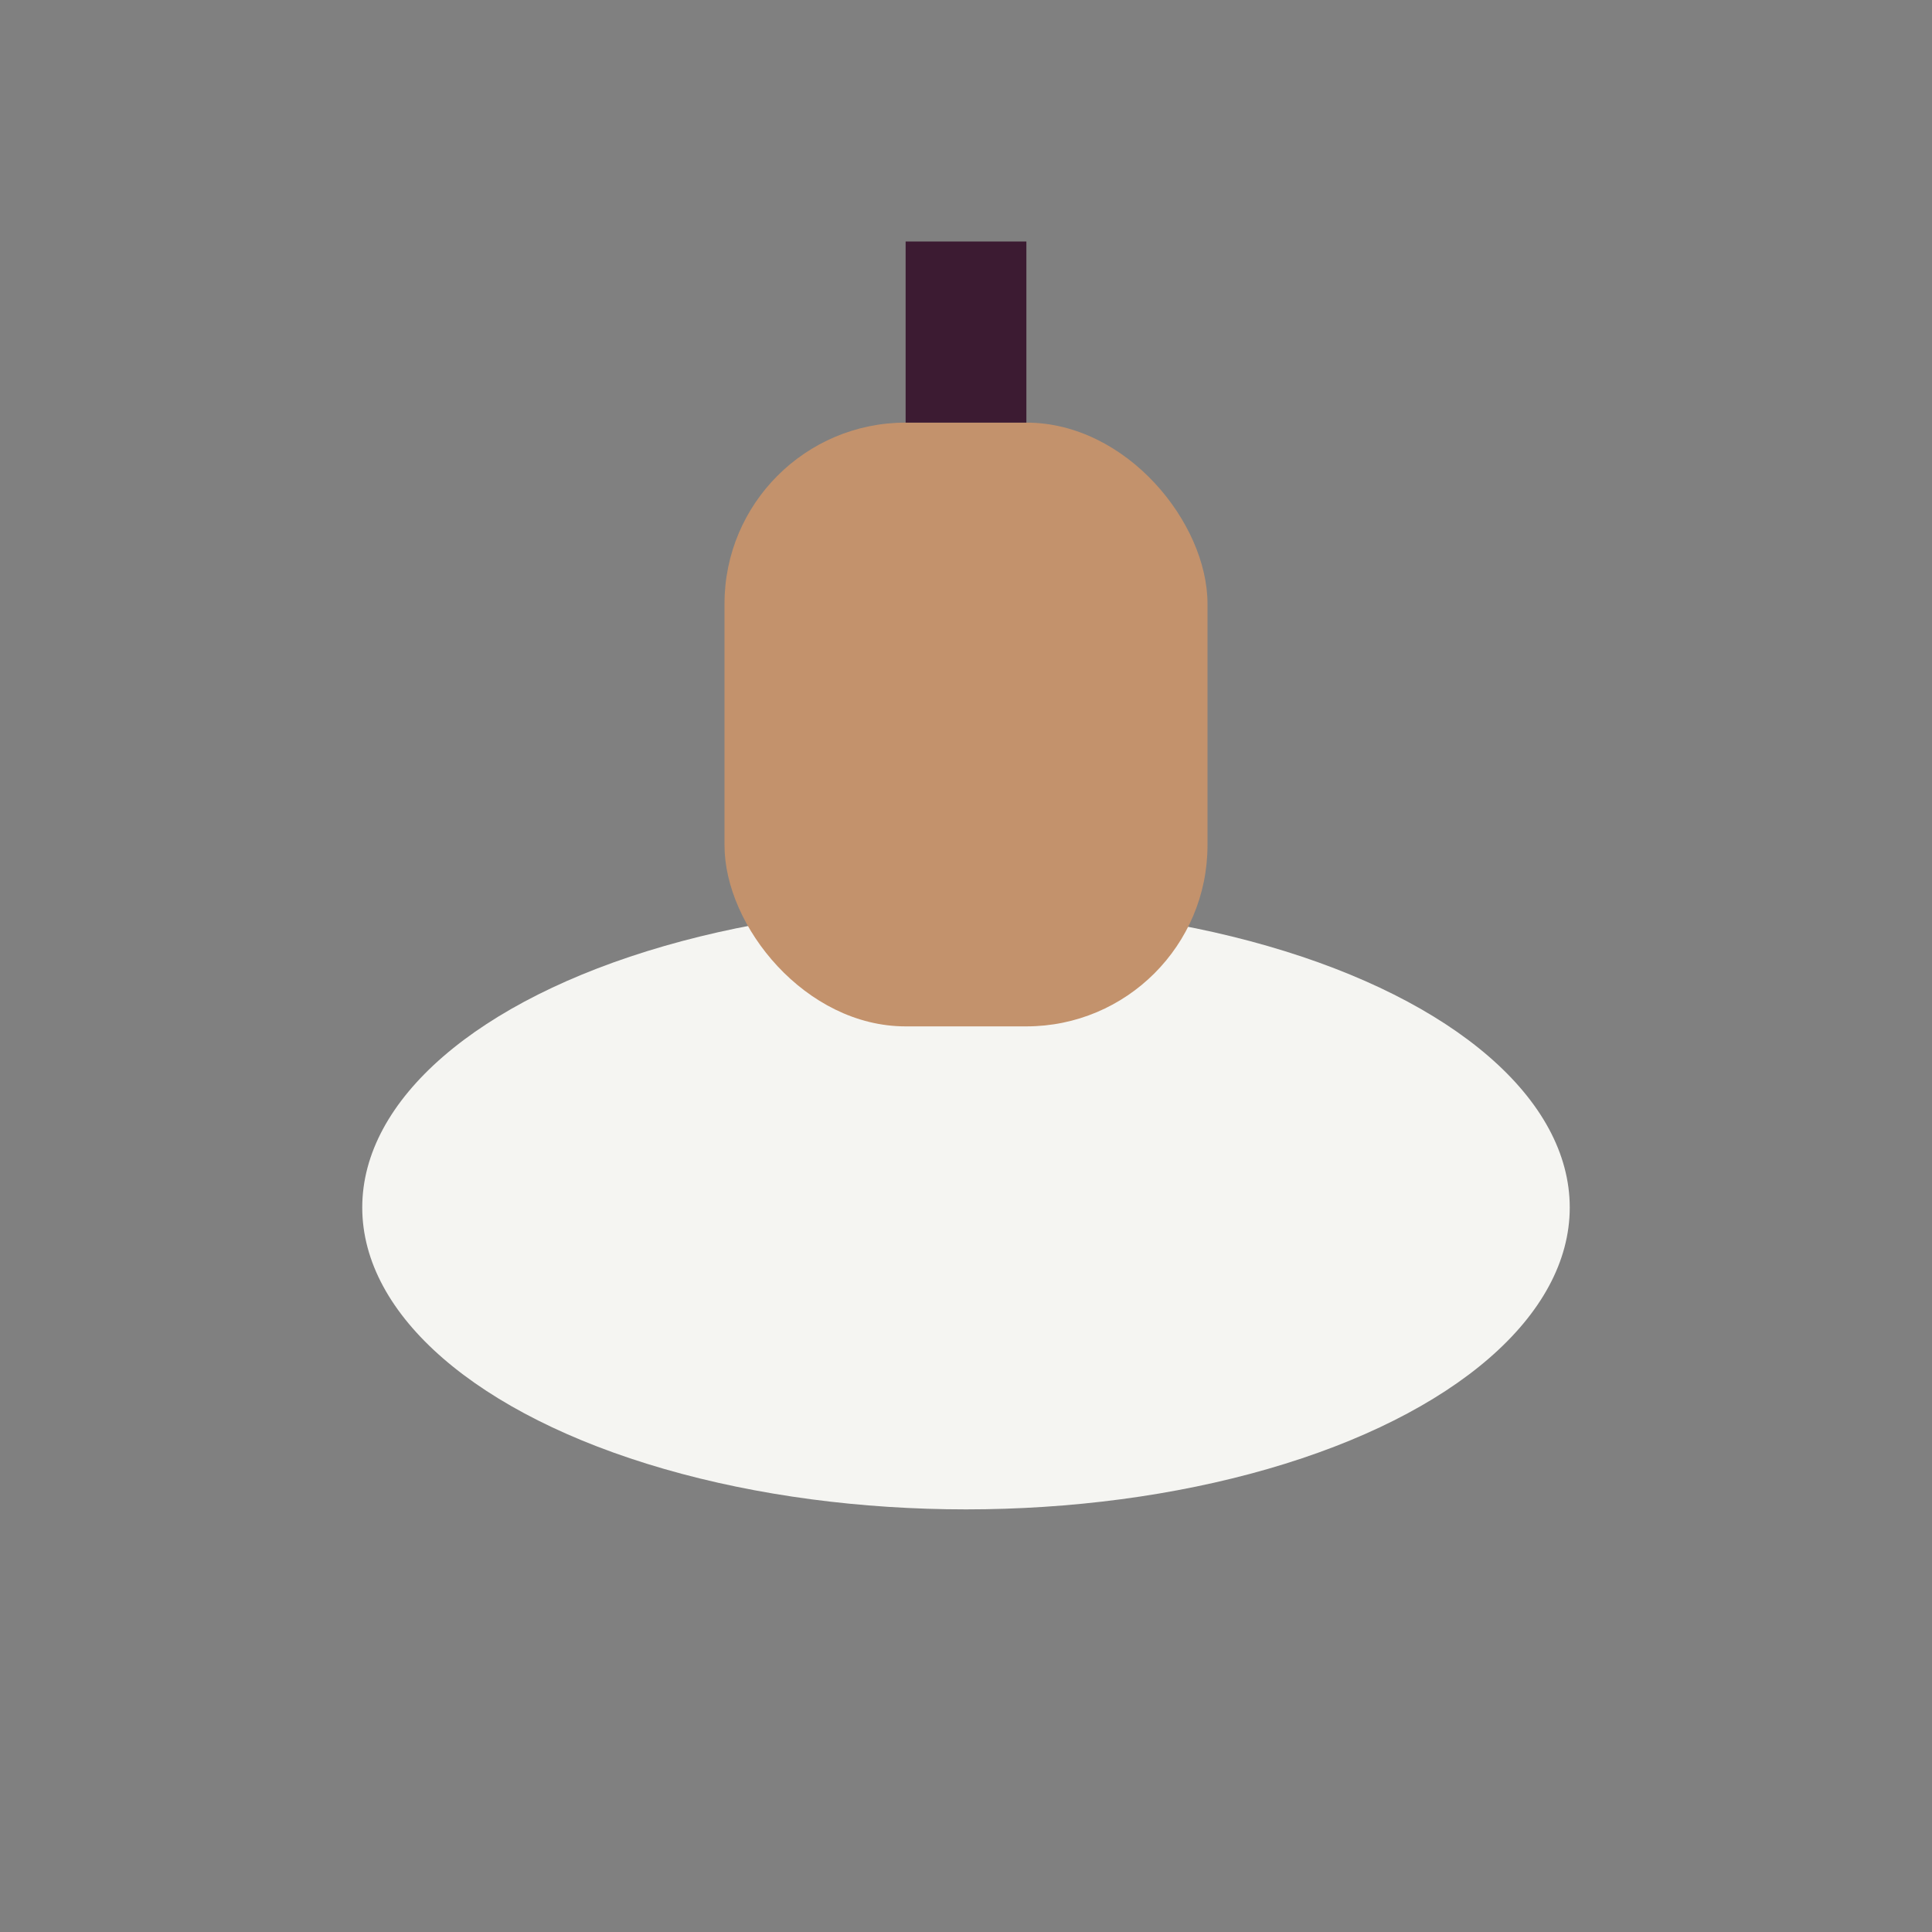 <?xml version="1.0" encoding="UTF-8"?>
<svg xmlns="http://www.w3.org/2000/svg" width="32" height="32" viewBox="0 0 32 32"><rect x="0" y="0" width="32" height="32" fill="#808080" stroke="none"/><ellipse cx="16" cy="20" rx="10" ry="5" fill="#F5F5F2"/><rect x="12" y="7" width="8" height="10" rx="3" fill="#C3926C"/><path d="M16 7v-3" stroke="#3C1B32" stroke-width="2"/></svg>